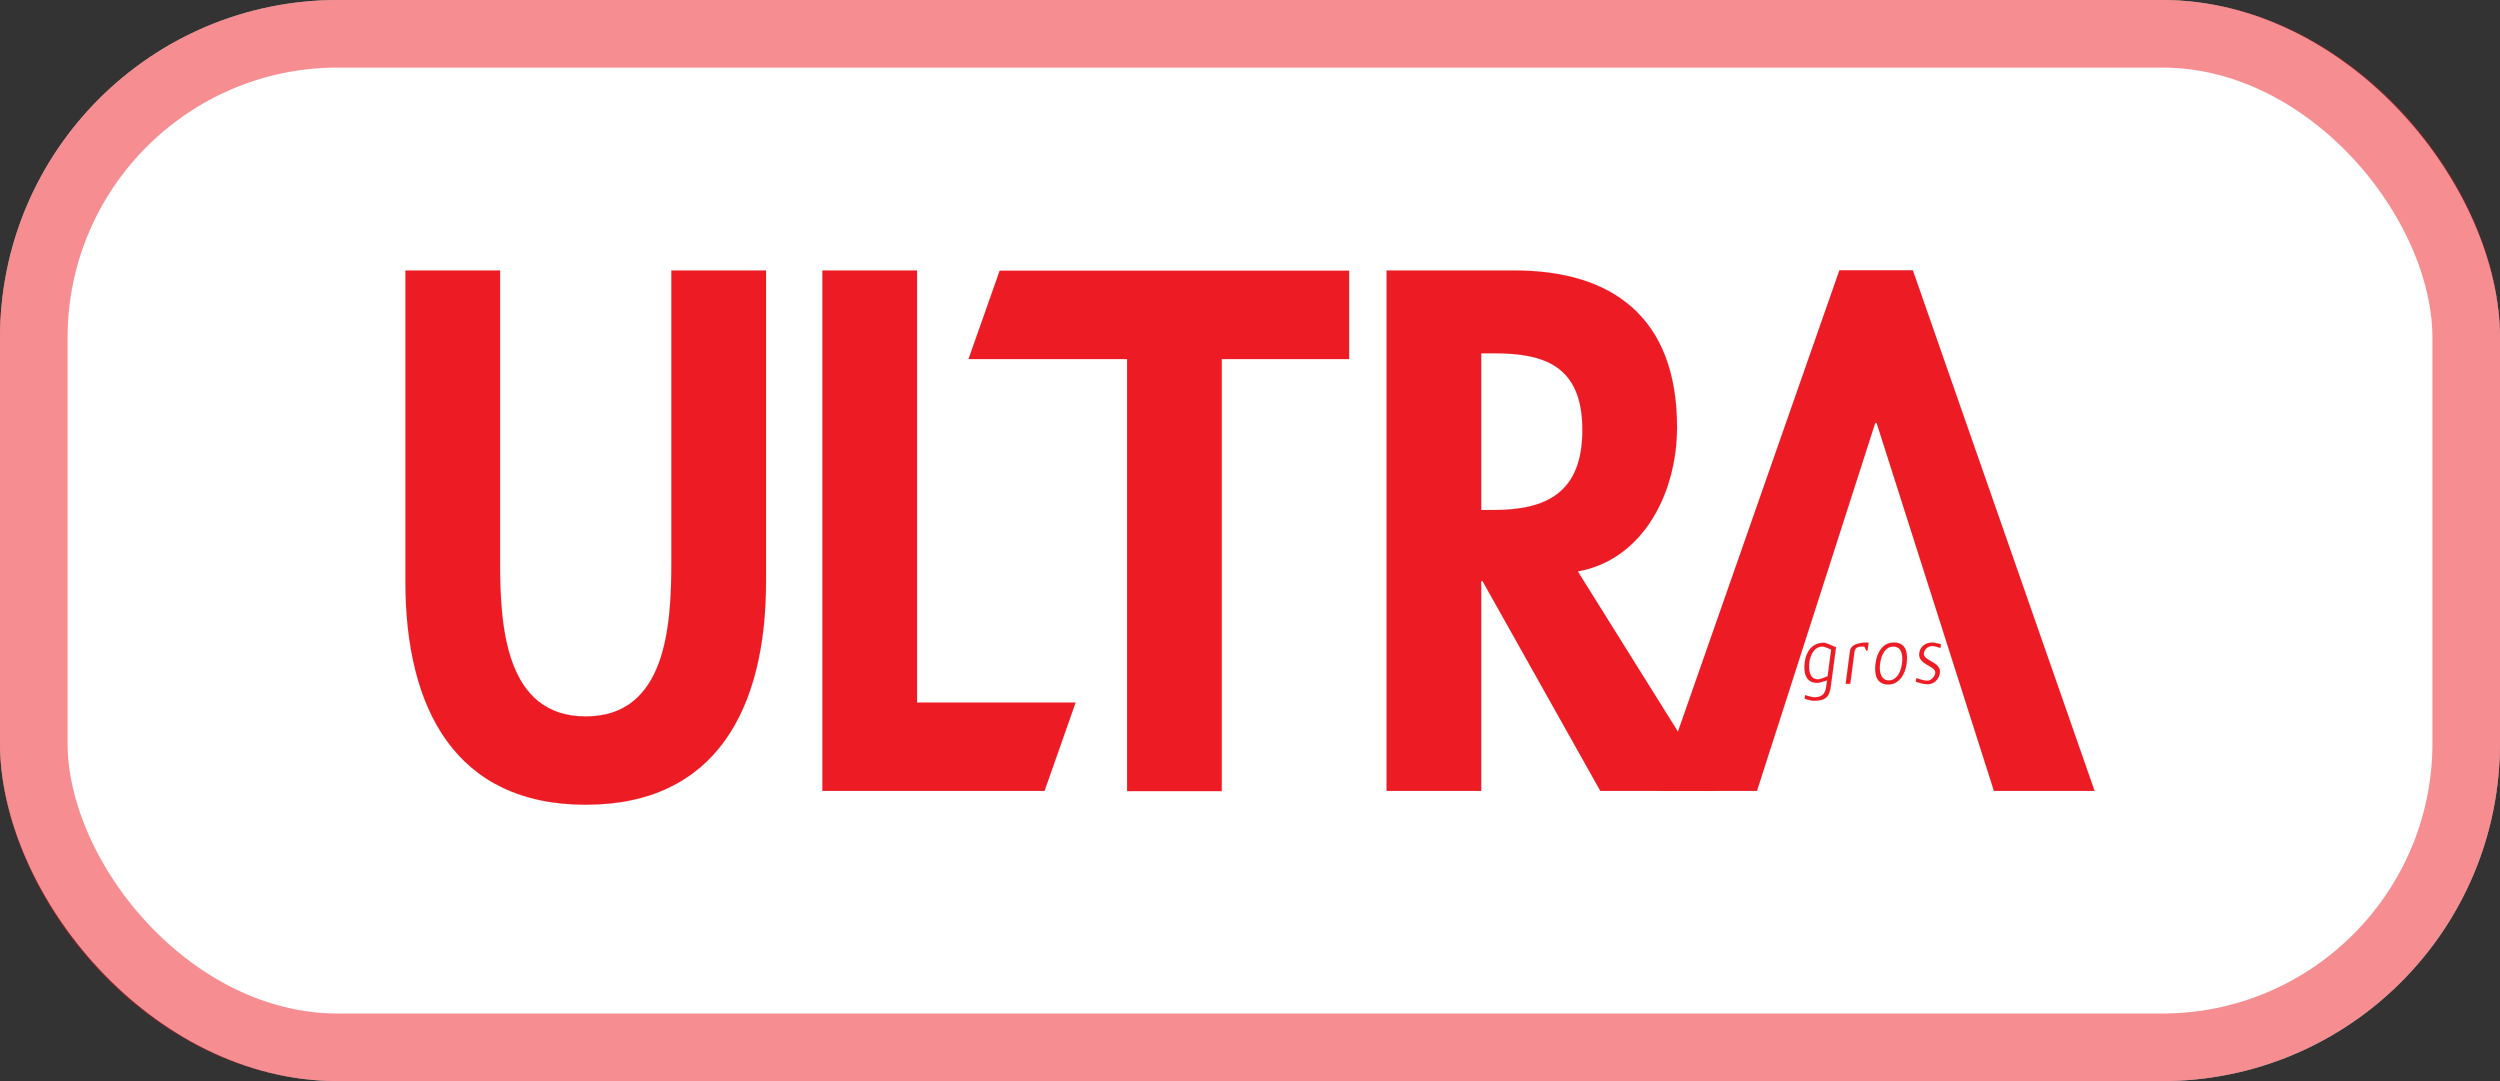 <svg width="37" height="16" viewBox="0 0 37 16" fill="none" xmlns="http://www.w3.org/2000/svg">
<rect x="0" y="0" width="37" height="16" fill="#333333" stroke="none"/>
<rect width="37" height="16" rx="5" fill="white"/>
<rect x="0.5" y="0.5" width="36" height="15" rx="4.5" stroke="#ED1C24" stroke-opacity="0.5"/>
<g clip-path="url(#clip0)">
<path d="M6 8.611C6 10.49 6.743 11.91 8.669 11.91C10.594 11.91 11.337 10.49 11.337 8.611V4.003H9.936V8.314C9.936 9.264 9.86 10.603 8.669 10.603C7.477 10.603 7.401 9.264 7.401 8.314V4.003H6V8.611Z" fill="#ED1C24"/>
<path d="M13.572 4.003H12.171V11.706H15.459L15.919 10.398H13.572V4.003Z" fill="#ED1C24"/>
<path d="M23.352 8.457C24.314 8.284 24.82 7.303 24.82 6.322C24.82 4.677 23.838 4.003 22.418 4.003H20.521V11.706H21.922V8.6H21.941L23.685 11.706H25.382L23.352 8.457ZM21.922 5.229H22.113C22.856 5.229 23.419 5.413 23.419 6.363C23.419 7.303 22.875 7.548 22.103 7.548H21.922V5.229Z" fill="#ED1C24"/>
<path d="M29.51 11.706L27.773 6.258H27.754L26.003 11.706H24.526L27.223 4H28.31L31 11.706H29.51Z" fill="#ED1C24"/>
<path d="M16.681 11.709L16.681 5.314H14.334L14.795 4.006H19.967V5.314H18.082V11.709H16.681Z" fill="#ED1C24"/>
<path fill-rule="evenodd" clip-rule="evenodd" d="M27.101 9.614L27.049 10.008C27.013 10.024 26.94 10.054 26.907 10.054C26.777 10.054 26.764 9.908 26.779 9.796C26.79 9.711 26.844 9.569 26.97 9.569C27.011 9.569 27.101 9.614 27.101 9.614ZM26.839 10.372C27.016 10.372 27.076 10.318 27.097 10.152L27.173 9.579C27.173 9.579 27.022 9.512 26.999 9.512C26.801 9.512 26.727 9.67 26.711 9.796C26.689 9.961 26.723 10.107 26.9 10.107C26.927 10.107 27.01 10.079 27.041 10.069L27.029 10.152C27.015 10.265 26.975 10.32 26.846 10.32C26.813 10.32 26.716 10.287 26.716 10.287L26.709 10.342C26.709 10.342 26.811 10.372 26.839 10.372Z" fill="#ED1C24"/>
<path fill-rule="evenodd" clip-rule="evenodd" d="M27.623 9.631H27.639L27.656 9.509H27.648C27.583 9.509 27.395 9.513 27.379 9.636L27.316 10.12H27.384L27.445 9.654C27.455 9.573 27.509 9.569 27.574 9.569H27.592L27.623 9.631Z" fill="#ED1C24"/>
<path fill-rule="evenodd" clip-rule="evenodd" d="M28.029 9.509C27.866 9.509 27.779 9.654 27.758 9.82C27.736 9.985 27.774 10.131 27.947 10.131C28.102 10.131 28.197 9.985 28.218 9.82C28.24 9.654 28.205 9.509 28.029 9.509ZM28.021 9.569C28.13 9.569 28.169 9.669 28.15 9.82C28.13 9.97 28.058 10.07 27.955 10.07C27.853 10.07 27.806 9.972 27.825 9.823C27.845 9.669 27.914 9.569 28.021 9.569Z" fill="#ED1C24"/>
<path d="M28.528 10.074C28.47 10.074 28.415 10.053 28.361 10.036L28.354 10.091C28.411 10.107 28.47 10.127 28.53 10.127C28.62 10.127 28.697 10.057 28.71 9.961C28.732 9.789 28.458 9.786 28.473 9.667C28.482 9.601 28.543 9.561 28.6 9.561C28.629 9.561 28.688 9.58 28.718 9.59L28.726 9.535C28.692 9.527 28.635 9.509 28.601 9.509C28.509 9.509 28.419 9.558 28.405 9.667C28.382 9.844 28.656 9.85 28.642 9.961C28.635 10.015 28.581 10.074 28.528 10.074Z" fill="#ED1C24"/>
<path d="M6 8.611C6 10.49 6.743 11.91 8.669 11.91C10.594 11.91 11.337 10.49 11.337 8.611V4.003H9.936V8.314C9.936 9.264 9.86 10.603 8.669 10.603C7.477 10.603 7.401 9.264 7.401 8.314V4.003H6V8.611Z" stroke="#ED1C24" stroke-width="0.001" stroke-miterlimit="3.864"/>
<path d="M13.572 4.003H12.171V11.706H15.459L15.919 10.398H13.572V4.003Z" stroke="#ED1C24" stroke-width="0.001" stroke-miterlimit="3.864"/>
<path d="M23.352 8.457C24.314 8.284 24.82 7.303 24.82 6.322C24.82 4.677 23.838 4.003 22.418 4.003H20.521V11.706H21.922V8.6H21.941L23.685 11.706H25.382L23.352 8.457ZM21.922 5.229H22.113C22.856 5.229 23.419 5.413 23.419 6.363C23.419 7.303 22.875 7.548 22.103 7.548H21.922V5.229Z" stroke="#ED1C24" stroke-width="0.001" stroke-miterlimit="3.864"/>
<path d="M29.51 11.706L27.773 6.258H27.754L26.003 11.706H24.526L27.223 4H28.31L31 11.706H29.51Z" stroke="#ED1C24" stroke-width="0.001" stroke-miterlimit="3.864"/>
<path d="M16.681 11.709L16.681 5.314H14.334L14.795 4.006H19.967V5.314H18.082V11.709H16.681Z" stroke="#ED1C24" stroke-width="0.001" stroke-miterlimit="3.864"/>
<path fill-rule="evenodd" clip-rule="evenodd" d="M27.101 9.614L27.049 10.008C27.013 10.024 26.94 10.054 26.907 10.054C26.777 10.054 26.764 9.908 26.779 9.796C26.79 9.711 26.844 9.569 26.97 9.569C27.011 9.569 27.101 9.614 27.101 9.614ZM26.839 10.372C27.016 10.372 27.076 10.318 27.097 10.152L27.173 9.579C27.173 9.579 27.022 9.512 26.999 9.512C26.801 9.512 26.727 9.67 26.711 9.796C26.689 9.961 26.723 10.107 26.9 10.107C26.927 10.107 27.01 10.079 27.041 10.069L27.029 10.152C27.015 10.265 26.975 10.32 26.846 10.32C26.813 10.32 26.716 10.287 26.716 10.287L26.709 10.342C26.709 10.342 26.811 10.372 26.839 10.372Z" stroke="#ED1C24" stroke-width="0.001" stroke-miterlimit="3.864"/>
<path fill-rule="evenodd" clip-rule="evenodd" d="M27.623 9.631H27.639L27.656 9.509H27.648C27.583 9.509 27.395 9.513 27.379 9.636L27.316 10.12H27.384L27.445 9.654C27.455 9.573 27.509 9.569 27.574 9.569H27.592L27.623 9.631Z" stroke="#ED1C24" stroke-width="0.001" stroke-miterlimit="3.864"/>
<path fill-rule="evenodd" clip-rule="evenodd" d="M28.029 9.509C27.866 9.509 27.779 9.654 27.758 9.82C27.736 9.985 27.774 10.131 27.947 10.131C28.102 10.131 28.197 9.985 28.218 9.82C28.24 9.654 28.205 9.509 28.029 9.509ZM28.021 9.569C28.13 9.569 28.169 9.669 28.15 9.82C28.13 9.97 28.058 10.07 27.955 10.07C27.853 10.07 27.806 9.972 27.825 9.823C27.845 9.669 27.914 9.569 28.021 9.569Z" stroke="#ED1C24" stroke-width="0.001" stroke-miterlimit="3.864"/>
<path d="M28.528 10.074C28.47 10.074 28.415 10.053 28.361 10.036L28.354 10.091C28.411 10.107 28.47 10.127 28.53 10.127C28.62 10.127 28.697 10.057 28.71 9.961C28.732 9.789 28.458 9.786 28.473 9.667C28.482 9.601 28.543 9.561 28.6 9.561C28.629 9.561 28.688 9.58 28.718 9.59L28.726 9.535C28.692 9.527 28.635 9.509 28.601 9.509C28.509 9.509 28.419 9.558 28.405 9.667C28.382 9.844 28.656 9.85 28.642 9.961C28.635 10.015 28.581 10.074 28.528 10.074Z" stroke="#ED1C24" stroke-width="0.001" stroke-miterlimit="3.864"/>
</g>
<defs>
<clipPath id="clip0">
<rect width="25" height="8" fill="white" transform="translate(6 4)"/>
</clipPath>
</defs>
</svg>
